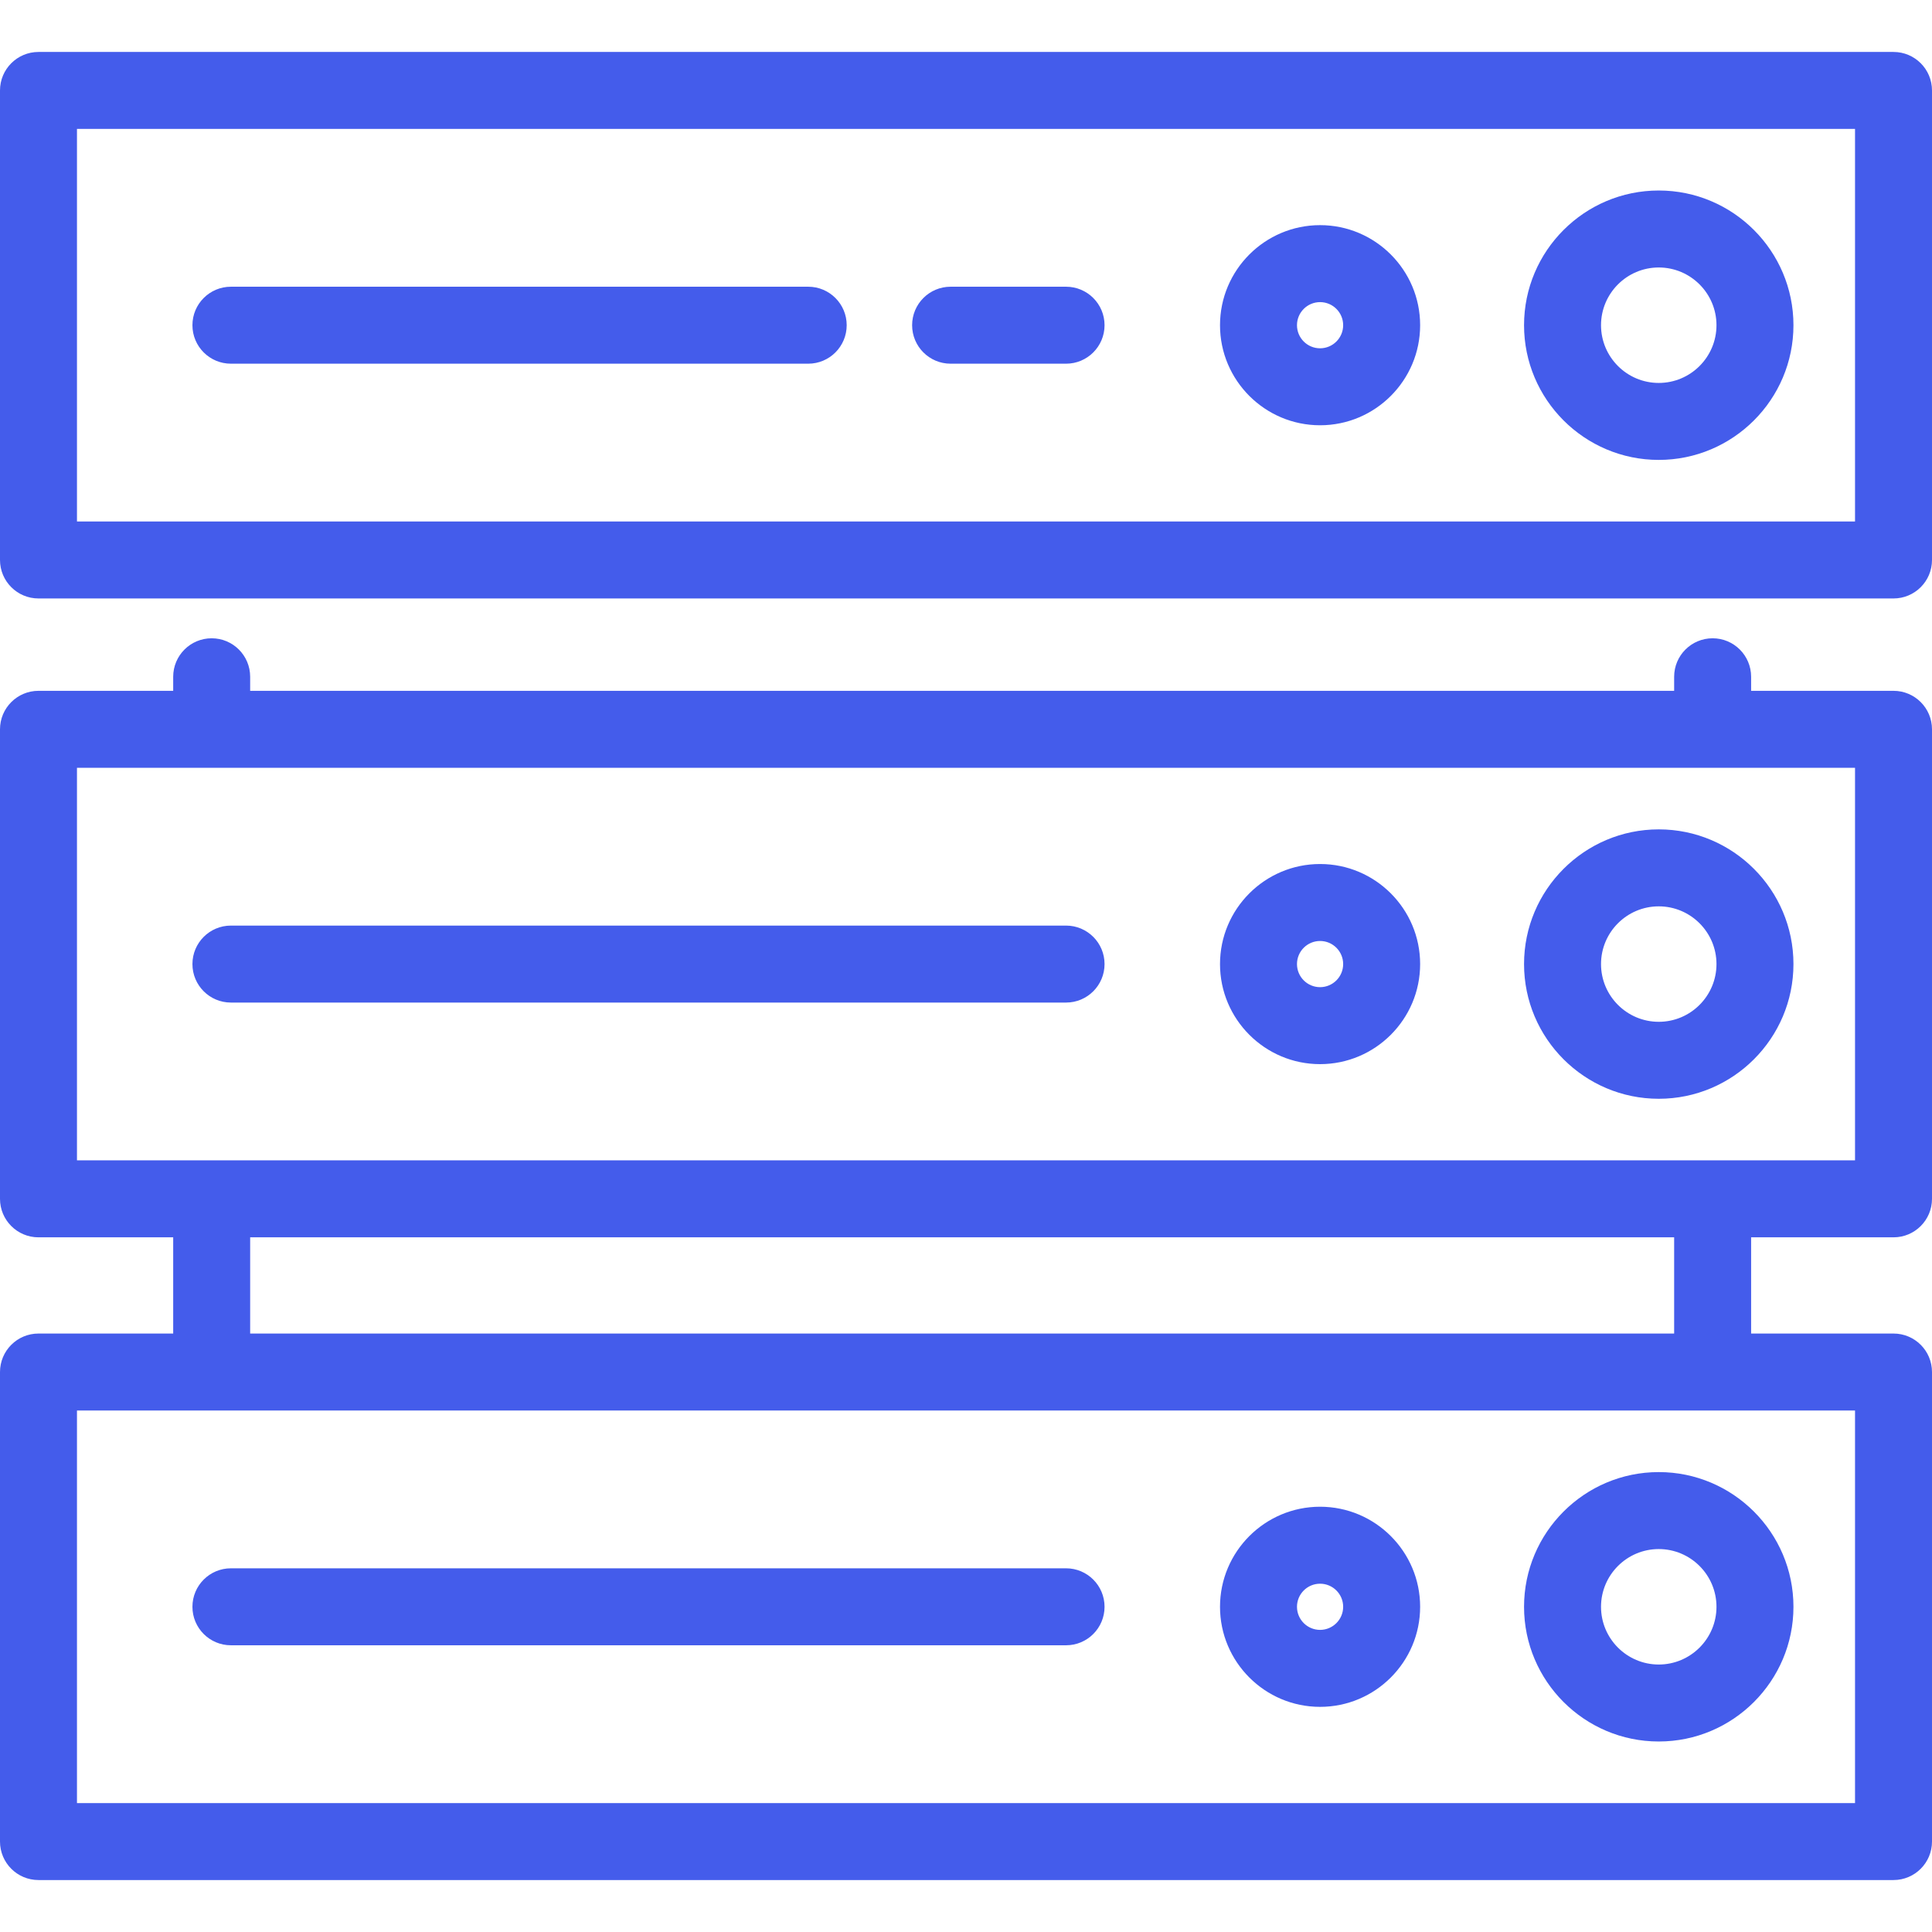 <svg id="SvgjsSvg1021" width="288" height="288" xmlns="http://www.w3.org/2000/svg" version="1.1" xmlns:xlink="http://www.w3.org/1999/xlink" xmlns:svgjs="http://svgjs.com/svgjs"><defs id="SvgjsDefs1022"></defs><g id="SvgjsG1023"><svg xmlns="http://www.w3.org/2000/svg" enable-background="new 0 0 502 502" viewBox="0 0 502 502" width="288" height="288"><path d="M431 452.5c19.299 0 35-15.701 35-35s-15.701-35-35-35-35 15.701-35 35S411.701 452.5 431 452.5zM431 402.5c8.271 0 15 6.729 15 15s-6.729 15-15 15-15-6.729-15-15S422.729 402.5 431 402.5zM343 443.5c14.336 0 26-11.664 26-26s-11.664-26-26-26-26 11.664-26 26S328.664 443.5 343 443.5zM343 411.5c3.309 0 6 2.691 6 6 0 3.309-2.691 6-6 6-3.309 0-6-2.691-6-6C337 414.191 339.691 411.5 343 411.5zM60 427.5h217c5.523 0 10-4.477 10-10s-4.477-10-10-10H60c-5.523 0-10 4.477-10 10S54.477 427.5 60 427.5z" fill="#445ceb" class="color000 svgShape"></path><path d="M492,179.5h-37v-3.652c0-5.523-4.477-10-10-10s-10,4.477-10,10v3.652H65v-3.652c0-5.523-4.477-10-10-10s-10,4.477-10,10
				v3.652H10c-5.523,0-10,4.477-10,10v122c0,5.523,4.477,10,10,10h35v25H10c-5.523,0-10,4.477-10,10v122c0,5.523,4.477,10,10,10h482
				c5.523,0,10-4.477,10-10v-122c0-5.523-4.477-10-10-10h-37v-25h37c5.523,0,10-4.477,10-10v-122
				C502,183.977,497.523,179.5,492,179.5z M482,366.5v102H20v-102H482z M65,346.5v-25h370v25H65z M482,301.5H20v-102h462V301.5z" fill="#445ceb" class="color000 svgShape"></path><path d="M431 285.5c19.299 0 35-15.701 35-35s-15.701-35-35-35-35 15.701-35 35S411.701 285.5 431 285.5zM431 235.5c8.271 0 15 6.729 15 15s-6.729 15-15 15-15-6.729-15-15S422.729 235.5 431 235.5zM343 276.5c14.336 0 26-11.664 26-26s-11.664-26-26-26-26 11.664-26 26S328.664 276.5 343 276.5zM343 244.5c3.309 0 6 2.691 6 6s-2.691 6-6 6c-3.309 0-6-2.691-6-6S339.691 244.5 343 244.5zM60 260.5h217c5.523 0 10-4.477 10-10s-4.477-10-10-10H60c-5.523 0-10 4.477-10 10S54.477 260.5 60 260.5zM492 13.5H10c-5.523 0-10 4.477-10 10v122c0 5.523 4.477 10 10 10h482c5.523 0 10-4.477 10-10v-122C502 17.977 497.523 13.5 492 13.5zM482 135.5H20v-102h462V135.5z" fill="#445ceb" class="color000 svgShape"></path><path d="M431 119.5c19.299 0 35-15.701 35-35s-15.701-35-35-35-35 15.701-35 35S411.701 119.5 431 119.5zM431 69.5c8.271 0 15 6.729 15 15s-6.729 15-15 15-15-6.729-15-15S422.729 69.5 431 69.5zM343 110.5c14.336 0 26-11.664 26-26s-11.664-26-26-26-26 11.664-26 26S328.664 110.5 343 110.5zM343 78.5c3.309 0 6 2.691 6 6s-2.691 6-6 6c-3.309 0-6-2.691-6-6S339.691 78.5 343 78.5zM60 94.5h150c5.523 0 10-4.477 10-10s-4.477-10-10-10H60c-5.523 0-10 4.477-10 10S54.477 94.5 60 94.5zM247 94.5h30c5.523 0 10-4.477 10-10s-4.477-10-10-10h-30c-5.523 0-10 4.477-10 10S241.477 94.5 247 94.5z" fill="#445ceb" class="color000 svgShape"></path></svg></g></svg>